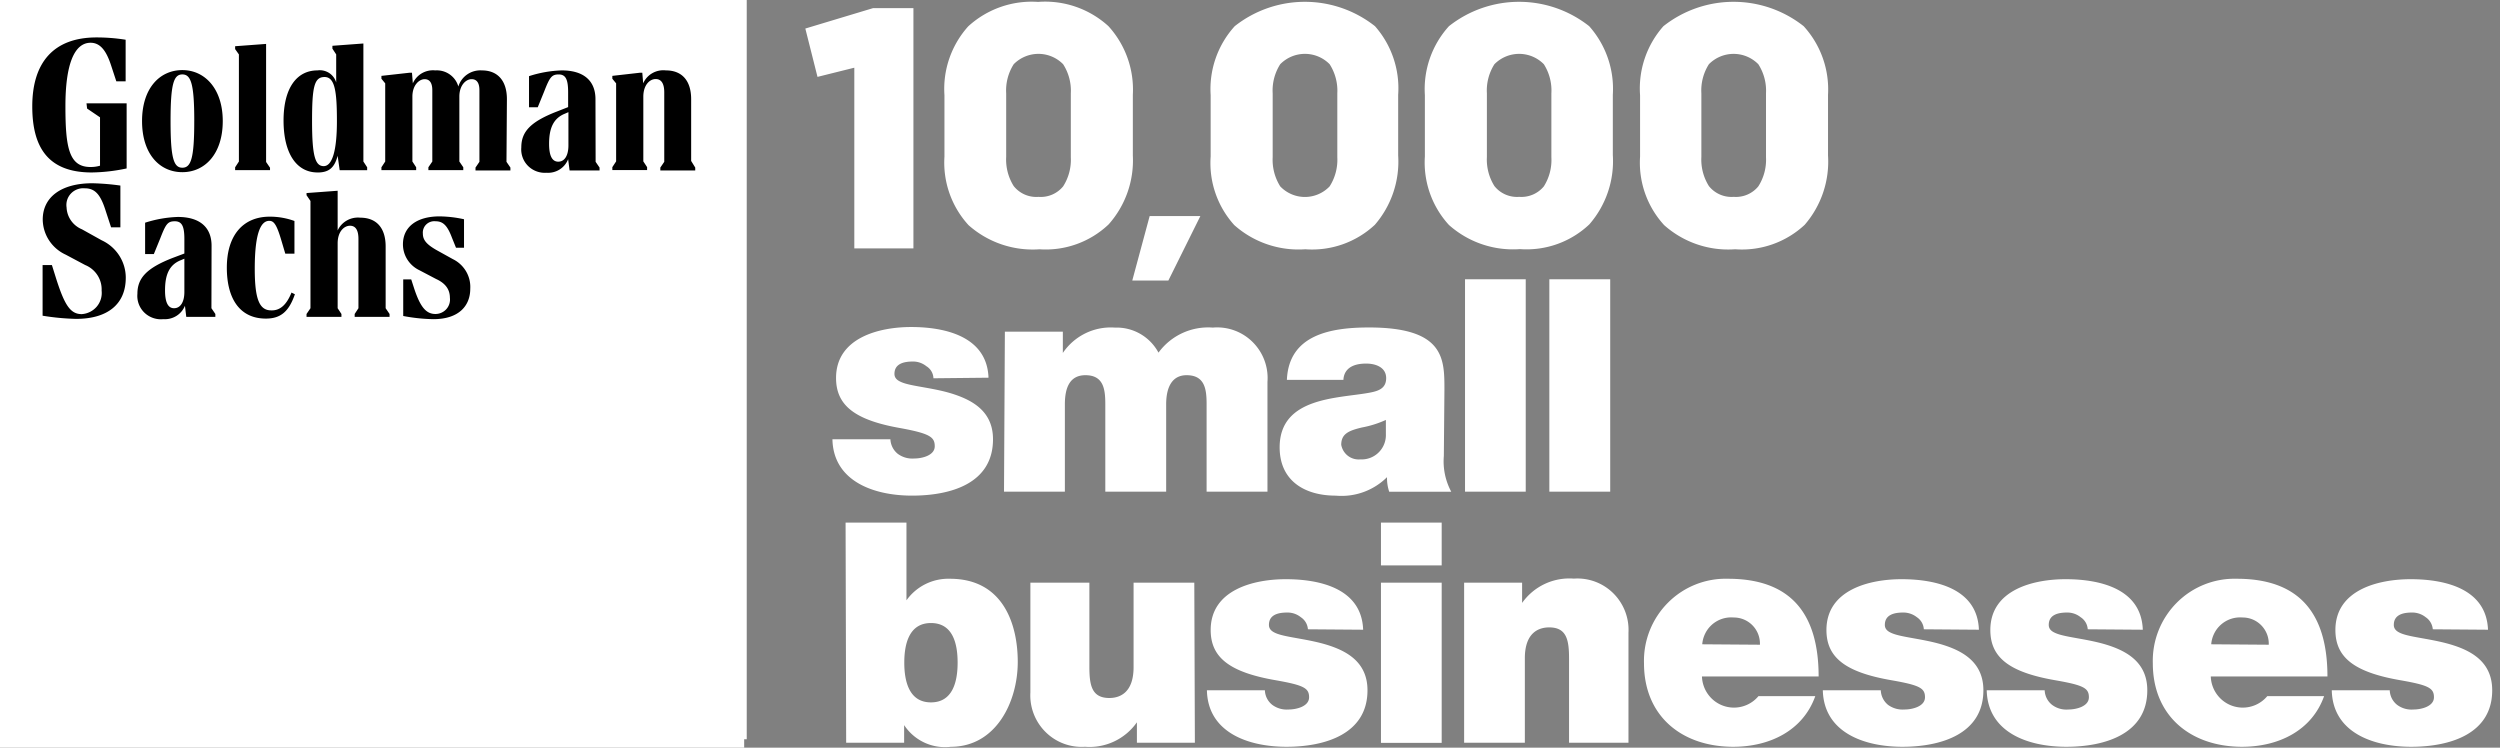 <svg xmlns="http://www.w3.org/2000/svg" width="214" height="64" fill="none"><rect width="100%" height="100%" fill="#808080" stroke="none"/><g clip-path="url(#a)"><path fill="#fff" d="M94.887 2.244A8.043 8.043 0 0 0 88.858.163a8.041 8.041 0 0 0-5.979 2.094 8.01 8.01 0 0 0-2.034 5.895v5.26a7.924 7.924 0 0 0 2.059 5.858 8.265 8.265 0 0 0 6.078 2.069 7.817 7.817 0 0 0 5.918-2.132 8.237 8.237 0 0 0 2.071-5.895V8.115a8.06 8.06 0 0 0-2.084-5.87Zm-3.225 11.218a4.228 4.228 0 0 1-.658 2.492 2.482 2.482 0 0 1-2.108.898 2.473 2.473 0 0 1-2.122-.923 4.266 4.266 0 0 1-.645-2.492V7.99a4.19 4.19 0 0 1 .645-2.493 2.977 2.977 0 0 1 2.115-.886 2.965 2.965 0 0 1 2.115.886 4.19 4.19 0 0 1 .658 2.493v5.472ZM117.7 2.243a9.687 9.687 0 0 0-6.005-2.088 9.686 9.686 0 0 0-6.004 2.088 8.017 8.017 0 0 0-2.059 5.895v5.26a7.914 7.914 0 0 0 2.022 5.87 8.266 8.266 0 0 0 6.079 2.069 7.867 7.867 0 0 0 5.954-2.094 8.271 8.271 0 0 0 1.997-5.932V8.113a8.04 8.04 0 0 0-1.984-5.87Zm-3.226 11.217a4.225 4.225 0 0 1-.657 2.493 2.919 2.919 0 0 1-4.23 0 4.268 4.268 0 0 1-.646-2.493V7.99a4.19 4.19 0 0 1 .646-2.493 2.967 2.967 0 0 1 4.23 0c.475.74.705 1.613.657 2.493v5.471ZM136.036 2.243a9.684 9.684 0 0 0-6.004-2.088 9.684 9.684 0 0 0-6.004 2.088 8.017 8.017 0 0 0-2.059 5.895v5.26a7.908 7.908 0 0 0 2.059 5.858 8.24 8.24 0 0 0 6.078 2.069 7.816 7.816 0 0 0 5.942-2.12 8.237 8.237 0 0 0 2.01-5.932v-5.16a8.066 8.066 0 0 0-2.022-5.87Zm-3.238 11.217a4.22 4.22 0 0 1-.645 2.493 2.483 2.483 0 0 1-2.109.897 2.472 2.472 0 0 1-2.121-.922 4.267 4.267 0 0 1-.645-2.493V7.99a4.19 4.19 0 0 1 .645-2.493 2.977 2.977 0 0 1 2.115-.886 2.967 2.967 0 0 1 2.115.886 4.19 4.19 0 0 1 .645 2.493v5.471ZM154.395 2.243a9.684 9.684 0 0 0-6.004-2.088 9.684 9.684 0 0 0-6.004 2.088 8.036 8.036 0 0 0-1.997 5.908v5.26a7.898 7.898 0 0 0 2.059 5.858 8.239 8.239 0 0 0 6.079 2.068 7.867 7.867 0 0 0 5.954-2.094 8.271 8.271 0 0 0 1.997-5.932V8.113a8.028 8.028 0 0 0-2.084-5.87ZM151.17 13.46a4.226 4.226 0 0 1-.658 2.493 2.475 2.475 0 0 1-2.108.897 2.474 2.474 0 0 1-2.122-.922 4.267 4.267 0 0 1-.645-2.493V7.99a4.19 4.19 0 0 1 .645-2.493 2.971 2.971 0 0 1 4.23 0c.476.74.706 1.613.658 2.493v5.471ZM73.129 21.262V5.795l-3.151.786-1.042-4.138L74.729.698h3.46v20.564h-5.06ZM96.922 24.016l1.489-5.521h4.341l-2.741 5.521h-3.09ZM79.902 32.38a1.25 1.25 0 0 0-.608-1.034 1.806 1.806 0 0 0-1.153-.399c-.732 0-1.576.162-1.576 1.06 0 .398.31.585.608.71.869.374 2.841.473 4.565 1.06 1.725.585 3.263 1.582 3.263 3.825 0 3.802-3.635 4.824-6.935 4.824s-6.736-1.247-6.81-4.824h4.962a1.7 1.7 0 0 0 .633 1.247 2.09 2.09 0 0 0 1.401.399c.683 0 1.762-.262 1.762-1.047 0-.785-.41-1.085-2.89-1.546-3.958-.685-5.558-1.956-5.558-4.3 0-3.464 3.722-4.362 6.426-4.362 2.94 0 6.5.823 6.624 4.338l-4.714.05ZM86.017 28.392h4.962v1.82a4.969 4.969 0 0 1 1.944-1.686 4.942 4.942 0 0 1 2.522-.483 4.054 4.054 0 0 1 2.165.539 4.08 4.08 0 0 1 1.557 1.604 5.265 5.265 0 0 1 4.652-2.144 4.296 4.296 0 0 1 3.408 1.238 4.338 4.338 0 0 1 1.268 3.411v9.398h-5.21V34.61c0-1.247-.124-2.493-1.712-2.493-1.24 0-1.749 1.022-1.749 2.493v7.478h-5.21V34.61c0-1.247-.124-2.493-1.7-2.493-1.314 0-1.761 1.022-1.761 2.493v7.478h-5.21l.074-13.697ZM123.593 39.024a5.508 5.508 0 0 0 .633 3.066h-5.31a3.59 3.59 0 0 1-.186-1.246 5.517 5.517 0 0 1-4.391 1.583c-2.63 0-4.801-1.247-4.801-4.138 0-4.325 5.036-4.176 7.691-4.674.72-.137 1.427-.337 1.427-1.247 0-.91-.869-1.246-1.712-1.246-1.601 0-1.923.823-1.948 1.396h-4.838c.161-3.851 3.722-4.487 7.021-4.487 6.513 0 6.464 2.717 6.464 5.36l-.05 5.633Zm-4.962-3.078c-.658.3-1.349.517-2.059.648-1.154.274-1.762.56-1.762 1.483.067.376.273.714.576.945a1.51 1.51 0 0 0 1.061.301 2.062 2.062 0 0 0 1.561-.59 2.083 2.083 0 0 0 .623-1.554v-1.233ZM125.406 23.905h5.197v18.184h-5.197V23.905ZM132.624 23.905h5.21v18.184h-5.21V23.905ZM72.383 44.732h5.21v6.655a4.4 4.4 0 0 1 3.722-1.845c4.565 0 5.805 3.902 5.805 7.117 0 3.44-1.873 7.267-5.731 7.267a4.176 4.176 0 0 1-2.26-.36 4.199 4.199 0 0 1-1.735-1.497v1.508h-4.962l-.05-18.845Zm7.306 8.6c-1.86 0-2.282 1.77-2.282 3.39s.422 3.402 2.282 3.402c1.861 0 2.283-1.77 2.283-3.402 0-1.633-.41-3.39-2.282-3.39ZM102.281 63.576h-4.962V61.83a4.968 4.968 0 0 1-1.945 1.637 4.941 4.941 0 0 1-2.496.457 4.375 4.375 0 0 1-3.38-1.266 4.413 4.413 0 0 1-1.297-3.383v-9.398h5.05v7.18c0 1.582.186 2.691 1.711 2.691.894 0 2.072-.448 2.072-2.642v-7.229h5.198l.049 13.698ZM111.958 53.867a1.347 1.347 0 0 0-.608-1.034 1.804 1.804 0 0 0-1.153-.4c-.745 0-1.576.163-1.576 1.06 0 .399.31.586.596.71.868.374 2.841.487 4.577 1.06 1.737.573 3.263 1.583 3.263 3.826 0 3.74-3.622 4.836-6.935 4.836-3.312 0-6.736-1.246-6.81-4.836h4.962a1.66 1.66 0 0 0 .633 1.247c.401.295.893.436 1.389.398.682 0 1.762-.261 1.762-1.047 0-.785-.447-1.034-2.854-1.458-3.969-.685-5.57-1.956-5.57-4.3 0-3.465 3.722-4.35 6.426-4.35 2.953 0 6.501.81 6.625 4.325l-4.727-.037ZM123.408 48.396h-5.198v-3.664h5.198v3.664Zm-5.198 1.483h5.198v13.71h-5.198V49.88ZM125.329 49.879h4.963v1.732a4.964 4.964 0 0 1 1.941-1.627 4.94 4.94 0 0 1 2.487-.454 4.361 4.361 0 0 1 3.381 1.257 4.412 4.412 0 0 1 1.296 3.38v9.409h-5.086v-7.179c0-1.583-.186-2.692-1.7-2.692-.905 0-2.084.449-2.084 2.642v7.229h-5.198V49.879ZM145.688 57.906c.018.556.204 1.095.533 1.543a2.73 2.73 0 0 0 4.305.139h4.863c-1.055 2.966-3.92 4.337-7.022 4.337-4.366 0-7.641-2.592-7.641-7.154a7.046 7.046 0 0 1 2.046-5.173 6.966 6.966 0 0 1 5.149-2.056c5.408 0 7.753 3.03 7.753 8.364h-9.986Zm4.962-2.718a2.24 2.24 0 0 0-.631-1.652 2.237 2.237 0 0 0-1.627-.678 2.472 2.472 0 0 0-2.417 1.353 2.528 2.528 0 0 0-.263.94l4.938.037ZM164.68 53.867a1.334 1.334 0 0 0-.596-1.034 1.868 1.868 0 0 0-1.166-.4c-.732 0-1.575.163-1.575 1.06 0 .399.31.586.608.71.868.374 2.84.487 4.565 1.06 1.724.573 3.262 1.583 3.262 3.826 0 3.74-3.622 4.836-6.934 4.836-3.313 0-6.724-1.246-6.811-4.836h4.962a1.693 1.693 0 0 0 .621 1.247c.405.295.902.436 1.401.398.683 0 1.762-.261 1.762-1.047 0-.785-.447-1.034-2.866-1.458-3.969-.685-5.57-1.956-5.57-4.3 0-3.465 3.722-4.35 6.426-4.35 2.953 0 6.501.81 6.625 4.325l-4.714-.037ZM178.71 53.867a1.325 1.325 0 0 0-.608-1.034 1.806 1.806 0 0 0-1.154-.4c-.732 0-1.575.163-1.575 1.06 0 .399.31.586.607.71.869.374 2.841.487 4.566 1.06 1.724.573 3.262 1.583 3.262 3.826 0 3.74-3.622 4.836-6.934 4.836-3.313 0-6.724-1.246-6.811-4.836h4.962a1.66 1.66 0 0 0 .633 1.247c.399.299.893.44 1.389.398.683 0 1.762-.261 1.762-1.047 0-.785-.447-1.034-2.878-1.458-3.957-.685-5.558-1.956-5.558-4.3 0-3.465 3.722-4.35 6.439-4.35 2.94 0 6.488.81 6.612 4.325l-4.714-.037ZM189.243 57.906c.018.556.204 1.095.533 1.543a2.73 2.73 0 0 0 4.305.139h4.863c-1.054 2.966-3.92 4.337-7.021 4.337-4.355 0-7.642-2.592-7.642-7.154a7.046 7.046 0 0 1 2.046-5.173 6.972 6.972 0 0 1 5.149-2.056c5.409 0 7.753 3.03 7.753 8.364h-9.986Zm4.962-2.718a2.248 2.248 0 0 0-1.366-2.156 2.221 2.221 0 0 0-.879-.174 2.472 2.472 0 0 0-2.417 1.353 2.509 2.509 0 0 0-.263.94l4.925.037ZM208.247 53.867a1.387 1.387 0 0 0-.608-1.034 1.844 1.844 0 0 0-1.166-.4c-.732 0-1.563.163-1.563 1.06 0 .399.31.586.595.71.869.374 2.841.487 4.578 1.06 1.736.573 3.25 1.583 3.25 3.826 0 3.74-3.622 4.836-6.935 4.836-3.312 0-6.723-1.246-6.798-4.836h4.962a1.66 1.66 0 0 0 .633 1.247c.4.297.894.438 1.389.398.683 0 1.762-.261 1.762-1.047 0-.785-.447-1.034-2.866-1.458-3.969-.685-5.57-1.956-5.57-4.3 0-3.465 3.722-4.35 6.439-4.35 2.94 0 6.488.81 6.624 4.325l-4.726-.037ZM63.701 0H0v64h63.701V0Z"/><path fill="#fff" d="M63.92 0H0v63.279h63.92V0Z"/><path fill="#000" d="M7.405 8.848h3.435v5.57c-.981.214-1.982.33-2.987.345-3.734 0-5.091-2.144-5.091-5.656 0-3.771 1.842-5.903 5.502-5.903.834 0 1.666.066 2.49.197v3.562h-.797l-.449-1.368C9.085 4.3 8.562 3.66 7.753 3.66 6.347 3.66 5.6 5.545 5.6 9.082s.299 5.213 2.14 5.213a2.8 2.8 0 0 0 .822-.111v-4.14l-1.107-.752-.05-.444Zm3.36 14.935c0 2.231-1.53 3.513-4.256 3.513a20.518 20.518 0 0 1-2.863-.271v-4.338h.796l.324 1.035c.747 2.378 1.245 3.167 2.228 3.167a1.844 1.844 0 0 0 1.288-.643 1.805 1.805 0 0 0 .417-1.366c.023-.464-.1-.924-.352-1.317a2.273 2.273 0 0 0-1.054-.876l-1.668-.888a3.376 3.376 0 0 1-1.423-1.221 3.328 3.328 0 0 1-.544-1.785c0-1.935 1.606-3.106 4.245-3.106a20.23 20.23 0 0 1 2.402.197v3.574h-.797L9.06 18.09c-.448-1.442-.92-1.971-1.805-1.971a1.458 1.458 0 0 0-1.18.444 1.426 1.426 0 0 0-.376 1.195c.017.404.15.795.384 1.127.233.332.558.59.936.746l1.68.936a3.562 3.562 0 0 1 1.509 1.31c.366.57.56 1.231.558 1.907Zm7.333 2.6.336.494v.246h-2.49l-.112-.949a1.84 1.84 0 0 1-.739.873 1.87 1.87 0 0 1-1.116.273 2.035 2.035 0 0 1-1.625-.566 1.995 1.995 0 0 1-.59-1.603c0-1.318.746-2.193 3.037-3.08l.983-.37v-1.232c0-1.085-.199-1.528-.821-1.528-.623 0-.772.258-1.245 1.466l-.548 1.343h-.747v-2.686c.906-.295 1.849-.46 2.801-.493 1.88 0 2.888.887 2.888 2.464l-.012 5.349Zm.97-16.02c0 2.798-1.518 4.375-3.46 4.375s-3.448-1.552-3.448-4.374C12.16 7.542 13.678 6 15.608 6s3.46 1.602 3.46 4.363Zm-3.286 14.628v-2.846l-.323.135c-.971.394-1.332 1.232-1.332 2.576 0 .96.224 1.528.771 1.528.548 0 .884-.53.884-1.393Zm.847-14.627c0-3.155-.274-3.993-1.021-3.993-.747 0-1.008.838-1.008 3.993 0 3.154.261 3.992 1.008 3.992s1.02-.813 1.02-3.992Zm8.315 14.677.299.147c-.523 1.516-1.245 2.083-2.49 2.083-2.141 0-3.336-1.59-3.336-4.362 0-2.773 1.394-4.363 3.672-4.363a6.146 6.146 0 0 1 2.116.37v2.797h-.784l-.311-1.047c-.41-1.405-.647-1.762-1.058-1.762-.66 0-1.245.85-1.245 4.103 0 2.613.398 3.561 1.407 3.561.71.025 1.282-.406 1.73-1.503v-.024Zm-1.83-10.475h-2.987v-.247l.323-.493V4.659l-.323-.456v-.246l2.651-.197v10.105l.336.492v.21Zm4.07.197c-1.817 0-2.912-1.651-2.912-4.448 0-2.798 1.145-4.289 2.9-4.289.349-.049.704.029 1 .22.294.19.51.48.606.815V4.658l-.324-.493V3.92l2.652-.197v10.104l.323.493v.247h-2.352l-.175-1.232c-.274 1.047-.771 1.43-1.718 1.43Zm5.826 11.62.336.494v.246H30.36v-.246l.323-.493v-5.928c0-.702-.211-1.133-.722-1.133-.51 0-1.058.505-1.058 1.503v5.558l.324.493v.246h-2.988v-.246l.337-.493v-9.181l-.337-.493v-.185l2.664-.197v3.401c.165-.36.44-.66.787-.856a1.92 1.92 0 0 1 1.143-.24c1.37 0 2.178.85 2.178 2.464v5.287Zm-6.298-16.02c0 2.958.26 3.858.995 3.858s1.133-1.319 1.133-3.857c0-2.539-.174-3.771-1.058-3.771-.884 0-1.07.838-1.07 3.77Zm16.642 3.488.337.493v.247h-2.988v-.247l.336-.493V7.727c0-.592-.2-.95-.672-.95-.473 0-1.046.506-1.046 1.492v5.557l.336.493v.247H36.67v-.247l.336-.493v-6.1c0-.59-.2-.948-.66-.948s-1.045.505-1.045 1.49v5.558l.323.493v.247H32.65v-.247l.324-.493v-6.69l-.324-.395v-.247l2.415-.27h.2l.074.911c.16-.362.43-.665.775-.865.345-.199.745-.285 1.142-.244.44-.03.877.09 1.237.342.361.251.623.618.742 1.038.129-.422.398-.788.765-1.039.366-.25.807-.37 1.252-.34 1.32 0 2.14.85 2.14 2.464l-.037 5.36Zm-3.1 10.87c0 1.416-.933 2.6-3.16 2.6a15.08 15.08 0 0 1-2.578-.272v-3.13h.685l.212.653c.535 1.676 1.045 2.305 1.854 2.305a1.256 1.256 0 0 0 .938-.412 1.229 1.229 0 0 0 .307-.969c0-.69-.348-1.232-1.182-1.614l-1.432-.752a2.482 2.482 0 0 1-1.026-.908 2.446 2.446 0 0 1-.38-1.31c0-1.49 1.182-2.39 3.136-2.39.704.01 1.405.092 2.092.246v2.44h-.685l-.349-.863c-.398-1.06-.771-1.404-1.406-1.404a.993.993 0 0 0-.796.275.972.972 0 0 0-.287.784c0 .555.336.925 1.145 1.393l1.42.788c.47.229.861.589 1.127 1.036.265.447.393.96.366 1.478v.025Zm10.731-10.87.336.493v.247h-2.564l-.125-.962c-.143.365-.4.674-.734.883a1.856 1.856 0 0 1-1.12.276 2.035 2.035 0 0 1-1.584-.592 1.994 1.994 0 0 1-.57-1.577c0-1.319.747-2.181 3.037-3.069l.971-.382V7.9c0-1.084-.199-1.528-.809-1.528-.61 0-.772.259-1.245 1.467l-.547 1.343h-.747V6.519a10.05 10.05 0 0 1 2.8-.493c1.88 0 2.888.887 2.888 2.465l.013 5.36Zm-2.328-1.38V9.6l-.311.135c-.97.395-1.344 1.233-1.344 2.576 0 .973.236 1.528.784 1.528s.871-.53.871-1.393v.025Zm10.855 1.873v.247h-2.988v-.247l.336-.493V7.9c0-.702-.224-1.134-.734-1.134s-1.058.506-1.058 1.516v5.533l.324.493v.247h-2.976v-.247l.324-.493V7.135l-.324-.394v-.247l2.378-.27h.187l.075.911c.16-.367.435-.673.785-.872.35-.2.755-.283 1.156-.237 1.357 0 2.166.85 2.166 2.465v5.286l.349.567Z"/></g><defs><clipPath id="a"><path fill="#fff" d="M0 0h213.333v64H0z"/></clipPath></defs></svg>